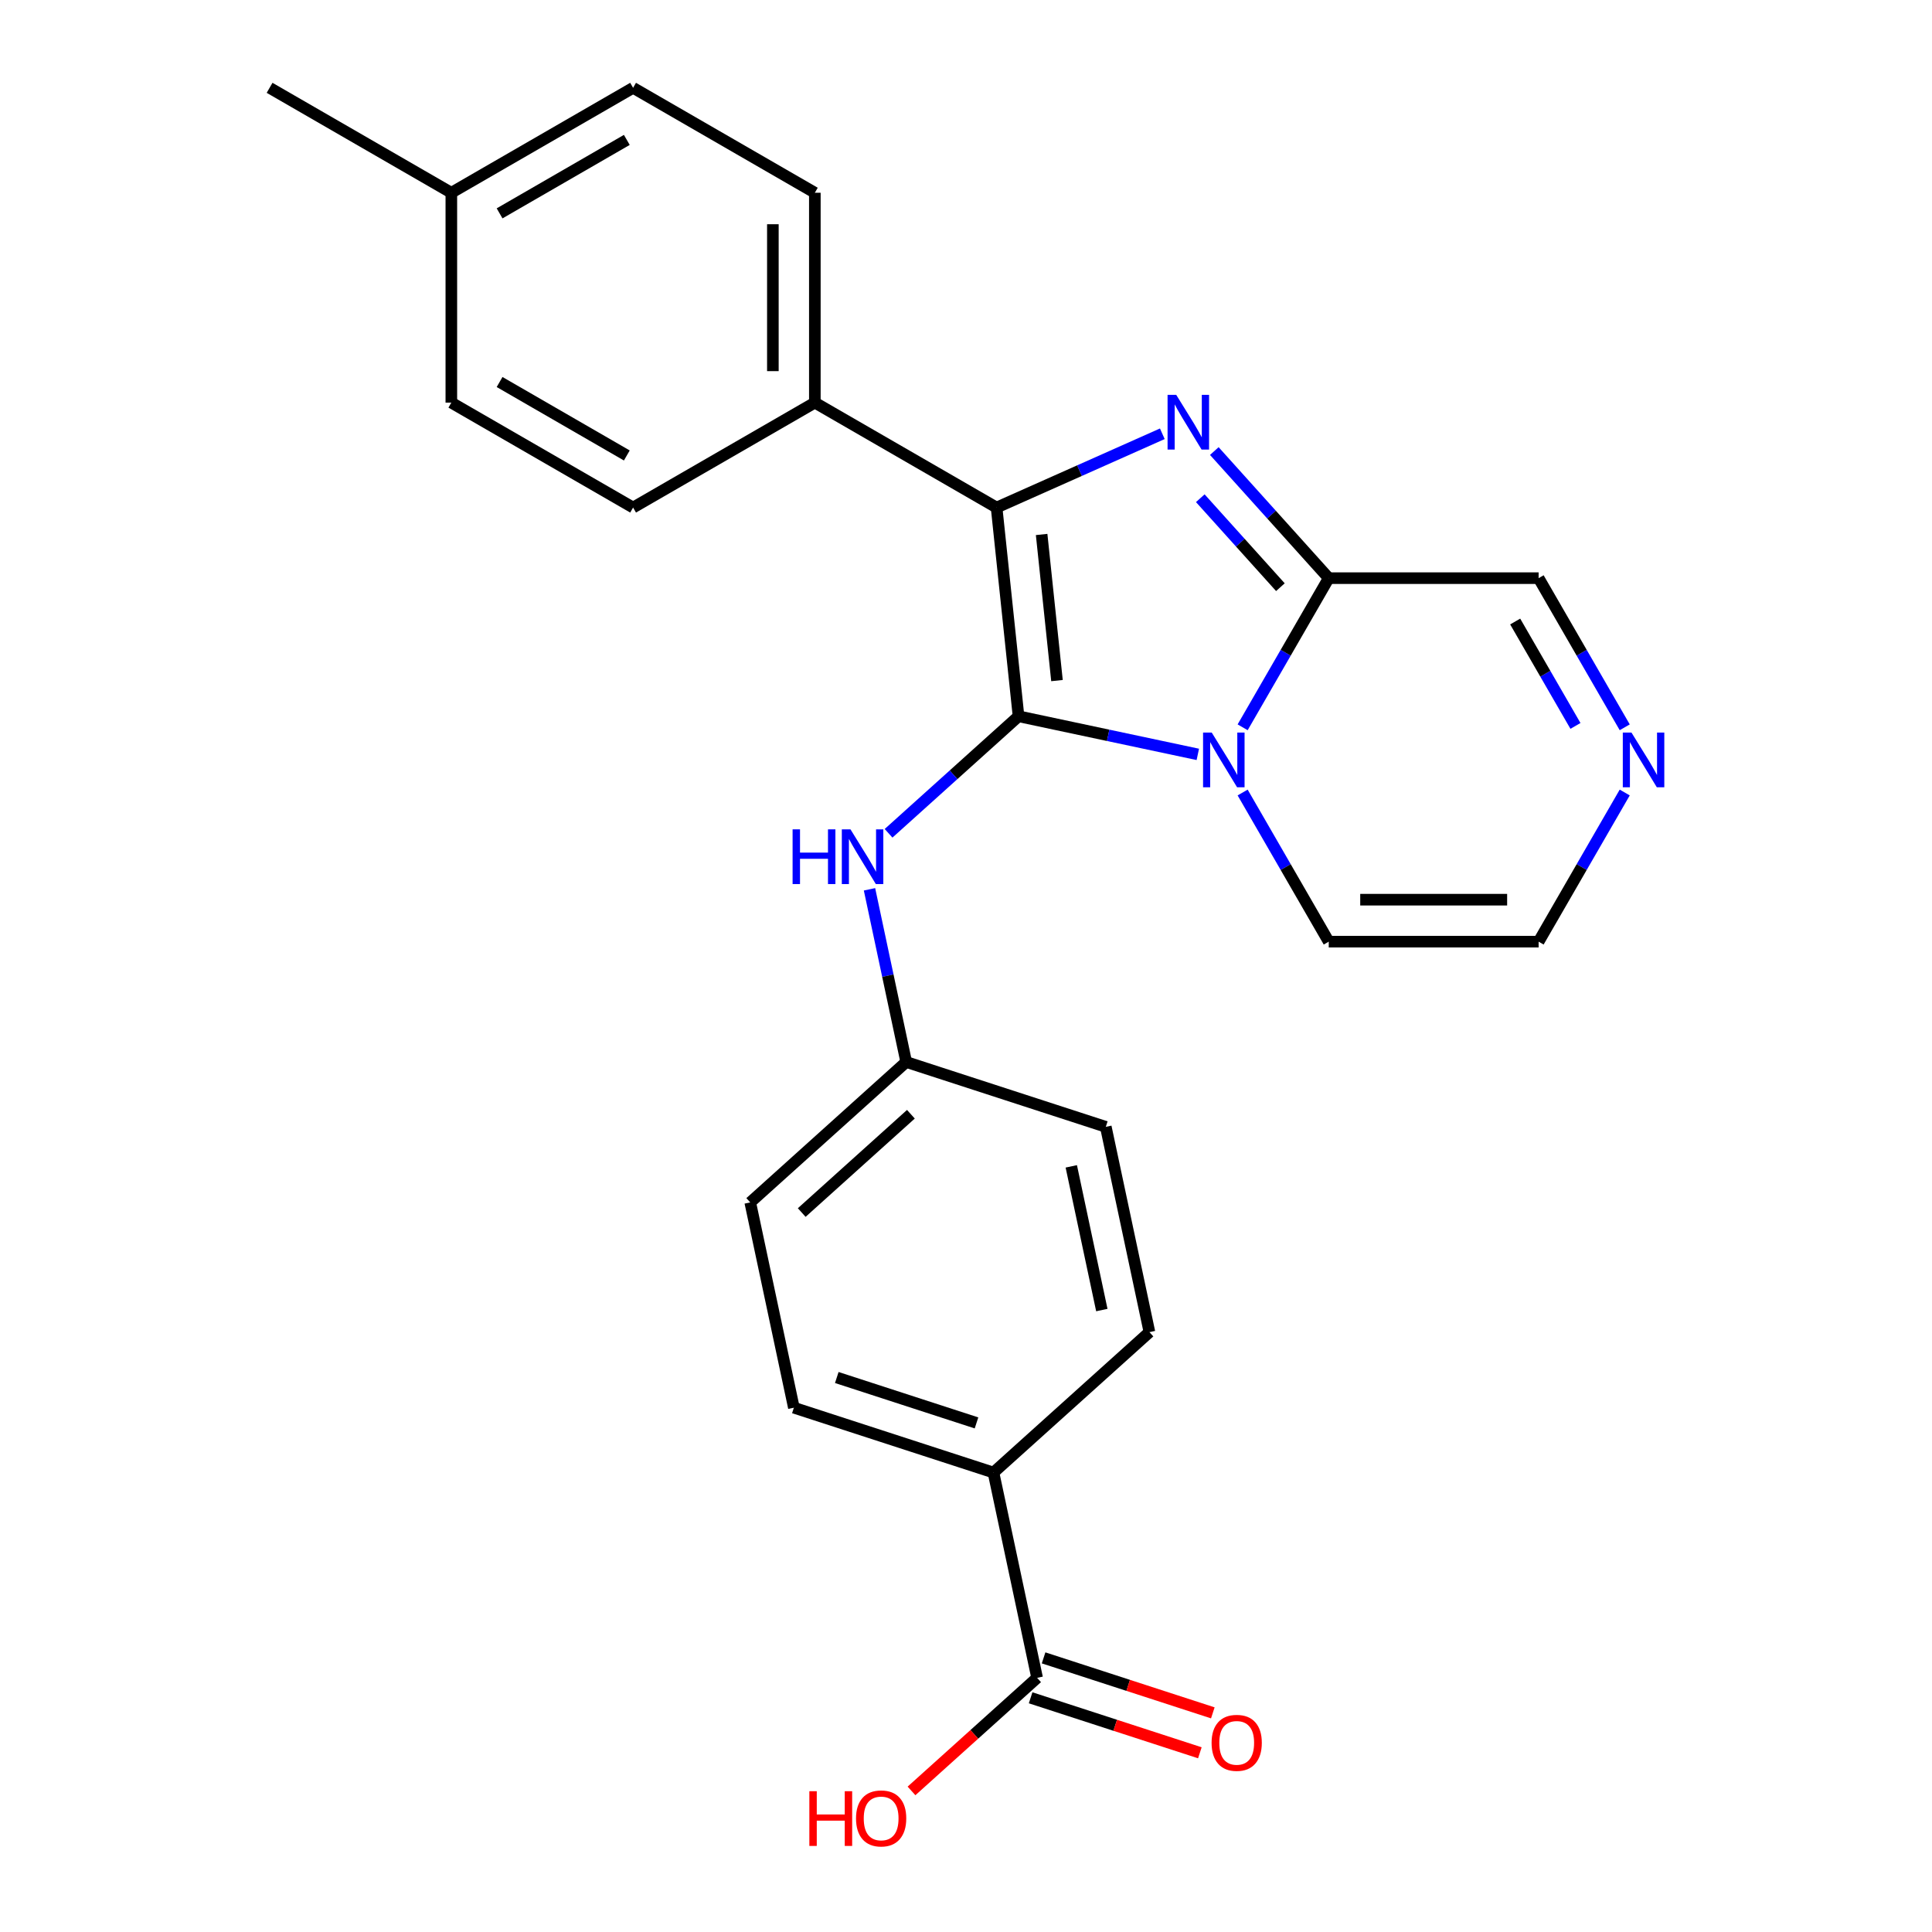 <?xml version='1.0' encoding='iso-8859-1'?>
<svg version='1.1' baseProfile='full'
              xmlns='http://www.w3.org/2000/svg'
                      xmlns:rdkit='http://www.rdkit.org/xml'
                      xmlns:xlink='http://www.w3.org/1999/xlink'
                  xml:space='preserve'
width='1000px' height='1000px' viewBox='0 0 1000 1000'>
<!-- END OF HEADER -->
<rect style='opacity:1.0;fill:#FFFFFF;stroke:none' width='1000' height='1000' x='0' y='0'> </rect>
<path class='bond-0' d='M 527.191,370.742 L 573.59,380.605' style='fill:none;fill-rule:evenodd;stroke:#000000;stroke-width:6px;stroke-linecap:butt;stroke-linejoin:miter;stroke-opacity:1' />
<path class='bond-0' d='M 573.59,380.605 L 619.989,390.467' style='fill:none;fill-rule:evenodd;stroke:#0000FF;stroke-width:6px;stroke-linecap:butt;stroke-linejoin:miter;stroke-opacity:1' />
<path class='bond-2' d='M 527.191,370.742 L 515.836,262.71' style='fill:none;fill-rule:evenodd;stroke:#000000;stroke-width:6px;stroke-linecap:butt;stroke-linejoin:miter;stroke-opacity:1' />
<path class='bond-2' d='M 547.094,352.267 L 539.146,276.644' style='fill:none;fill-rule:evenodd;stroke:#000000;stroke-width:6px;stroke-linecap:butt;stroke-linejoin:miter;stroke-opacity:1' />
<path class='bond-4' d='M 527.191,370.742 L 493.555,401.028' style='fill:none;fill-rule:evenodd;stroke:#000000;stroke-width:6px;stroke-linecap:butt;stroke-linejoin:miter;stroke-opacity:1' />
<path class='bond-4' d='M 493.555,401.028 L 459.92,431.313' style='fill:none;fill-rule:evenodd;stroke:#0000FF;stroke-width:6px;stroke-linecap:butt;stroke-linejoin:miter;stroke-opacity:1' />
<path class='bond-3' d='M 643.188,376.452 L 665.473,337.852' style='fill:none;fill-rule:evenodd;stroke:#0000FF;stroke-width:6px;stroke-linecap:butt;stroke-linejoin:miter;stroke-opacity:1' />
<path class='bond-3' d='M 665.473,337.852 L 687.758,299.253' style='fill:none;fill-rule:evenodd;stroke:#000000;stroke-width:6px;stroke-linecap:butt;stroke-linejoin:miter;stroke-opacity:1' />
<path class='bond-8' d='M 643.188,410.203 L 665.473,448.802' style='fill:none;fill-rule:evenodd;stroke:#0000FF;stroke-width:6px;stroke-linecap:butt;stroke-linejoin:miter;stroke-opacity:1' />
<path class='bond-8' d='M 665.473,448.802 L 687.758,487.402' style='fill:none;fill-rule:evenodd;stroke:#000000;stroke-width:6px;stroke-linecap:butt;stroke-linejoin:miter;stroke-opacity:1' />
<path class='bond-1' d='M 601.617,224.518 L 558.726,243.614' style='fill:none;fill-rule:evenodd;stroke:#0000FF;stroke-width:6px;stroke-linecap:butt;stroke-linejoin:miter;stroke-opacity:1' />
<path class='bond-1' d='M 558.726,243.614 L 515.836,262.71' style='fill:none;fill-rule:evenodd;stroke:#000000;stroke-width:6px;stroke-linecap:butt;stroke-linejoin:miter;stroke-opacity:1' />
<path class='bond-25' d='M 628.528,233.471 L 658.143,266.362' style='fill:none;fill-rule:evenodd;stroke:#0000FF;stroke-width:6px;stroke-linecap:butt;stroke-linejoin:miter;stroke-opacity:1' />
<path class='bond-25' d='M 658.143,266.362 L 687.758,299.253' style='fill:none;fill-rule:evenodd;stroke:#000000;stroke-width:6px;stroke-linecap:butt;stroke-linejoin:miter;stroke-opacity:1' />
<path class='bond-25' d='M 621.267,257.876 L 641.998,280.899' style='fill:none;fill-rule:evenodd;stroke:#0000FF;stroke-width:6px;stroke-linecap:butt;stroke-linejoin:miter;stroke-opacity:1' />
<path class='bond-25' d='M 641.998,280.899 L 662.729,303.923' style='fill:none;fill-rule:evenodd;stroke:#000000;stroke-width:6px;stroke-linecap:butt;stroke-linejoin:miter;stroke-opacity:1' />
<path class='bond-7' d='M 515.836,262.71 L 421.762,208.396' style='fill:none;fill-rule:evenodd;stroke:#000000;stroke-width:6px;stroke-linecap:butt;stroke-linejoin:miter;stroke-opacity:1' />
<path class='bond-9' d='M 687.758,299.253 L 796.386,299.253' style='fill:none;fill-rule:evenodd;stroke:#000000;stroke-width:6px;stroke-linecap:butt;stroke-linejoin:miter;stroke-opacity:1' />
<path class='bond-13' d='M 450.052,460.304 L 459.551,504.993' style='fill:none;fill-rule:evenodd;stroke:#0000FF;stroke-width:6px;stroke-linecap:butt;stroke-linejoin:miter;stroke-opacity:1' />
<path class='bond-13' d='M 459.551,504.993 L 469.049,549.682' style='fill:none;fill-rule:evenodd;stroke:#000000;stroke-width:6px;stroke-linecap:butt;stroke-linejoin:miter;stroke-opacity:1' />
<path class='bond-5' d='M 840.957,410.203 L 818.671,448.802' style='fill:none;fill-rule:evenodd;stroke:#0000FF;stroke-width:6px;stroke-linecap:butt;stroke-linejoin:miter;stroke-opacity:1' />
<path class='bond-5' d='M 818.671,448.802 L 796.386,487.402' style='fill:none;fill-rule:evenodd;stroke:#000000;stroke-width:6px;stroke-linecap:butt;stroke-linejoin:miter;stroke-opacity:1' />
<path class='bond-26' d='M 840.957,376.452 L 818.671,337.852' style='fill:none;fill-rule:evenodd;stroke:#0000FF;stroke-width:6px;stroke-linecap:butt;stroke-linejoin:miter;stroke-opacity:1' />
<path class='bond-26' d='M 818.671,337.852 L 796.386,299.253' style='fill:none;fill-rule:evenodd;stroke:#000000;stroke-width:6px;stroke-linecap:butt;stroke-linejoin:miter;stroke-opacity:1' />
<path class='bond-26' d='M 815.456,375.735 L 799.856,348.715' style='fill:none;fill-rule:evenodd;stroke:#0000FF;stroke-width:6px;stroke-linecap:butt;stroke-linejoin:miter;stroke-opacity:1' />
<path class='bond-26' d='M 799.856,348.715 L 784.257,321.696' style='fill:none;fill-rule:evenodd;stroke:#000000;stroke-width:6px;stroke-linecap:butt;stroke-linejoin:miter;stroke-opacity:1' />
<path class='bond-6' d='M 536.804,868.444 L 514.219,762.19' style='fill:none;fill-rule:evenodd;stroke:#000000;stroke-width:6px;stroke-linecap:butt;stroke-linejoin:miter;stroke-opacity:1' />
<path class='bond-12' d='M 533.448,878.775 L 577.245,893.006' style='fill:none;fill-rule:evenodd;stroke:#000000;stroke-width:6px;stroke-linecap:butt;stroke-linejoin:miter;stroke-opacity:1' />
<path class='bond-12' d='M 577.245,893.006 L 621.043,907.237' style='fill:none;fill-rule:evenodd;stroke:#FF0000;stroke-width:6px;stroke-linecap:butt;stroke-linejoin:miter;stroke-opacity:1' />
<path class='bond-12' d='M 540.161,858.113 L 583.959,872.344' style='fill:none;fill-rule:evenodd;stroke:#000000;stroke-width:6px;stroke-linecap:butt;stroke-linejoin:miter;stroke-opacity:1' />
<path class='bond-12' d='M 583.959,872.344 L 627.756,886.574' style='fill:none;fill-rule:evenodd;stroke:#FF0000;stroke-width:6px;stroke-linecap:butt;stroke-linejoin:miter;stroke-opacity:1' />
<path class='bond-18' d='M 536.804,868.444 L 504.299,897.712' style='fill:none;fill-rule:evenodd;stroke:#000000;stroke-width:6px;stroke-linecap:butt;stroke-linejoin:miter;stroke-opacity:1' />
<path class='bond-18' d='M 504.299,897.712 L 471.794,926.98' style='fill:none;fill-rule:evenodd;stroke:#FF0000;stroke-width:6px;stroke-linecap:butt;stroke-linejoin:miter;stroke-opacity:1' />
<path class='bond-14' d='M 421.762,208.396 L 421.762,99.768' style='fill:none;fill-rule:evenodd;stroke:#000000;stroke-width:6px;stroke-linecap:butt;stroke-linejoin:miter;stroke-opacity:1' />
<path class='bond-14' d='M 400.036,192.102 L 400.036,116.063' style='fill:none;fill-rule:evenodd;stroke:#000000;stroke-width:6px;stroke-linecap:butt;stroke-linejoin:miter;stroke-opacity:1' />
<path class='bond-15' d='M 421.762,208.396 L 327.687,262.71' style='fill:none;fill-rule:evenodd;stroke:#000000;stroke-width:6px;stroke-linecap:butt;stroke-linejoin:miter;stroke-opacity:1' />
<path class='bond-11' d='M 687.758,487.402 L 796.386,487.402' style='fill:none;fill-rule:evenodd;stroke:#000000;stroke-width:6px;stroke-linecap:butt;stroke-linejoin:miter;stroke-opacity:1' />
<path class='bond-11' d='M 704.052,465.676 L 780.092,465.676' style='fill:none;fill-rule:evenodd;stroke:#000000;stroke-width:6px;stroke-linecap:butt;stroke-linejoin:miter;stroke-opacity:1' />
<path class='bond-10' d='M 514.219,762.19 L 410.908,728.622' style='fill:none;fill-rule:evenodd;stroke:#000000;stroke-width:6px;stroke-linecap:butt;stroke-linejoin:miter;stroke-opacity:1' />
<path class='bond-10' d='M 505.436,736.493 L 433.119,712.995' style='fill:none;fill-rule:evenodd;stroke:#000000;stroke-width:6px;stroke-linecap:butt;stroke-linejoin:miter;stroke-opacity:1' />
<path class='bond-27' d='M 514.219,762.19 L 594.945,689.504' style='fill:none;fill-rule:evenodd;stroke:#000000;stroke-width:6px;stroke-linecap:butt;stroke-linejoin:miter;stroke-opacity:1' />
<path class='bond-19' d='M 469.049,549.682 L 572.361,583.25' style='fill:none;fill-rule:evenodd;stroke:#000000;stroke-width:6px;stroke-linecap:butt;stroke-linejoin:miter;stroke-opacity:1' />
<path class='bond-20' d='M 469.049,549.682 L 388.323,622.369' style='fill:none;fill-rule:evenodd;stroke:#000000;stroke-width:6px;stroke-linecap:butt;stroke-linejoin:miter;stroke-opacity:1' />
<path class='bond-20' d='M 471.478,576.731 L 414.97,627.611' style='fill:none;fill-rule:evenodd;stroke:#000000;stroke-width:6px;stroke-linecap:butt;stroke-linejoin:miter;stroke-opacity:1' />
<path class='bond-21' d='M 421.762,99.768 L 327.687,45.455' style='fill:none;fill-rule:evenodd;stroke:#000000;stroke-width:6px;stroke-linecap:butt;stroke-linejoin:miter;stroke-opacity:1' />
<path class='bond-22' d='M 327.687,262.71 L 233.613,208.396' style='fill:none;fill-rule:evenodd;stroke:#000000;stroke-width:6px;stroke-linecap:butt;stroke-linejoin:miter;stroke-opacity:1' />
<path class='bond-22' d='M 324.439,235.748 L 258.587,197.728' style='fill:none;fill-rule:evenodd;stroke:#000000;stroke-width:6px;stroke-linecap:butt;stroke-linejoin:miter;stroke-opacity:1' />
<path class='bond-16' d='M 594.945,689.504 L 572.361,583.25' style='fill:none;fill-rule:evenodd;stroke:#000000;stroke-width:6px;stroke-linecap:butt;stroke-linejoin:miter;stroke-opacity:1' />
<path class='bond-16' d='M 570.307,678.083 L 554.497,603.705' style='fill:none;fill-rule:evenodd;stroke:#000000;stroke-width:6px;stroke-linecap:butt;stroke-linejoin:miter;stroke-opacity:1' />
<path class='bond-17' d='M 410.908,728.622 L 388.323,622.369' style='fill:none;fill-rule:evenodd;stroke:#000000;stroke-width:6px;stroke-linecap:butt;stroke-linejoin:miter;stroke-opacity:1' />
<path class='bond-28' d='M 327.687,45.455 L 233.613,99.768' style='fill:none;fill-rule:evenodd;stroke:#000000;stroke-width:6px;stroke-linecap:butt;stroke-linejoin:miter;stroke-opacity:1' />
<path class='bond-28' d='M 324.439,72.416 L 258.587,110.436' style='fill:none;fill-rule:evenodd;stroke:#000000;stroke-width:6px;stroke-linecap:butt;stroke-linejoin:miter;stroke-opacity:1' />
<path class='bond-23' d='M 233.613,208.396 L 233.613,99.768' style='fill:none;fill-rule:evenodd;stroke:#000000;stroke-width:6px;stroke-linecap:butt;stroke-linejoin:miter;stroke-opacity:1' />
<path class='bond-24' d='M 233.613,99.768 L 139.539,45.455' style='fill:none;fill-rule:evenodd;stroke:#000000;stroke-width:6px;stroke-linecap:butt;stroke-linejoin:miter;stroke-opacity:1' />
<path  class='atom-1' d='M 627.184 379.167
L 636.464 394.167
Q 637.384 395.647, 638.864 398.327
Q 640.344 401.007, 640.424 401.167
L 640.424 379.167
L 644.184 379.167
L 644.184 407.487
L 640.304 407.487
L 630.344 391.087
Q 629.184 389.167, 627.944 386.967
Q 626.744 384.767, 626.384 384.087
L 626.384 407.487
L 622.704 407.487
L 622.704 379.167
L 627.184 379.167
' fill='#0000FF'/>
<path  class='atom-2' d='M 608.812 204.367
L 618.092 219.367
Q 619.012 220.847, 620.492 223.527
Q 621.972 226.207, 622.052 226.367
L 622.052 204.367
L 625.812 204.367
L 625.812 232.687
L 621.932 232.687
L 611.972 216.287
Q 610.812 214.367, 609.572 212.167
Q 608.372 209.967, 608.012 209.287
L 608.012 232.687
L 604.332 232.687
L 604.332 204.367
L 608.812 204.367
' fill='#0000FF'/>
<path  class='atom-5' d='M 410.245 429.269
L 414.085 429.269
L 414.085 441.309
L 428.565 441.309
L 428.565 429.269
L 432.405 429.269
L 432.405 457.589
L 428.565 457.589
L 428.565 444.509
L 414.085 444.509
L 414.085 457.589
L 410.245 457.589
L 410.245 429.269
' fill='#0000FF'/>
<path  class='atom-5' d='M 440.205 429.269
L 449.485 444.269
Q 450.405 445.749, 451.885 448.429
Q 453.365 451.109, 453.445 451.269
L 453.445 429.269
L 457.205 429.269
L 457.205 457.589
L 453.325 457.589
L 443.365 441.189
Q 442.205 439.269, 440.965 437.069
Q 439.765 434.869, 439.405 434.189
L 439.405 457.589
L 435.725 457.589
L 435.725 429.269
L 440.205 429.269
' fill='#0000FF'/>
<path  class='atom-6' d='M 844.44 379.167
L 853.72 394.167
Q 854.64 395.647, 856.12 398.327
Q 857.6 401.007, 857.68 401.167
L 857.68 379.167
L 861.44 379.167
L 861.44 407.487
L 857.56 407.487
L 847.6 391.087
Q 846.44 389.167, 845.2 386.967
Q 844 384.767, 843.64 384.087
L 843.64 407.487
L 839.96 407.487
L 839.96 379.167
L 844.44 379.167
' fill='#0000FF'/>
<path  class='atom-13' d='M 627.115 902.092
Q 627.115 895.292, 630.475 891.492
Q 633.835 887.692, 640.115 887.692
Q 646.395 887.692, 649.755 891.492
Q 653.115 895.292, 653.115 902.092
Q 653.115 908.972, 649.715 912.892
Q 646.315 916.772, 640.115 916.772
Q 633.875 916.772, 630.475 912.892
Q 627.115 909.012, 627.115 902.092
M 640.115 913.572
Q 644.435 913.572, 646.755 910.692
Q 649.115 907.772, 649.115 902.092
Q 649.115 896.532, 646.755 893.732
Q 644.435 890.892, 640.115 890.892
Q 635.795 890.892, 633.435 893.692
Q 631.115 896.492, 631.115 902.092
Q 631.115 907.812, 633.435 910.692
Q 635.795 913.572, 640.115 913.572
' fill='#FF0000'/>
<path  class='atom-19' d='M 418.918 927.13
L 422.758 927.13
L 422.758 939.17
L 437.238 939.17
L 437.238 927.13
L 441.078 927.13
L 441.078 955.45
L 437.238 955.45
L 437.238 942.37
L 422.758 942.37
L 422.758 955.45
L 418.918 955.45
L 418.918 927.13
' fill='#FF0000'/>
<path  class='atom-19' d='M 443.078 941.21
Q 443.078 934.41, 446.438 930.61
Q 449.798 926.81, 456.078 926.81
Q 462.358 926.81, 465.718 930.61
Q 469.078 934.41, 469.078 941.21
Q 469.078 948.09, 465.678 952.01
Q 462.278 955.89, 456.078 955.89
Q 449.838 955.89, 446.438 952.01
Q 443.078 948.13, 443.078 941.21
M 456.078 952.69
Q 460.398 952.69, 462.718 949.81
Q 465.078 946.89, 465.078 941.21
Q 465.078 935.65, 462.718 932.85
Q 460.398 930.01, 456.078 930.01
Q 451.758 930.01, 449.398 932.81
Q 447.078 935.61, 447.078 941.21
Q 447.078 946.93, 449.398 949.81
Q 451.758 952.69, 456.078 952.69
' fill='#FF0000'/>
</svg>
